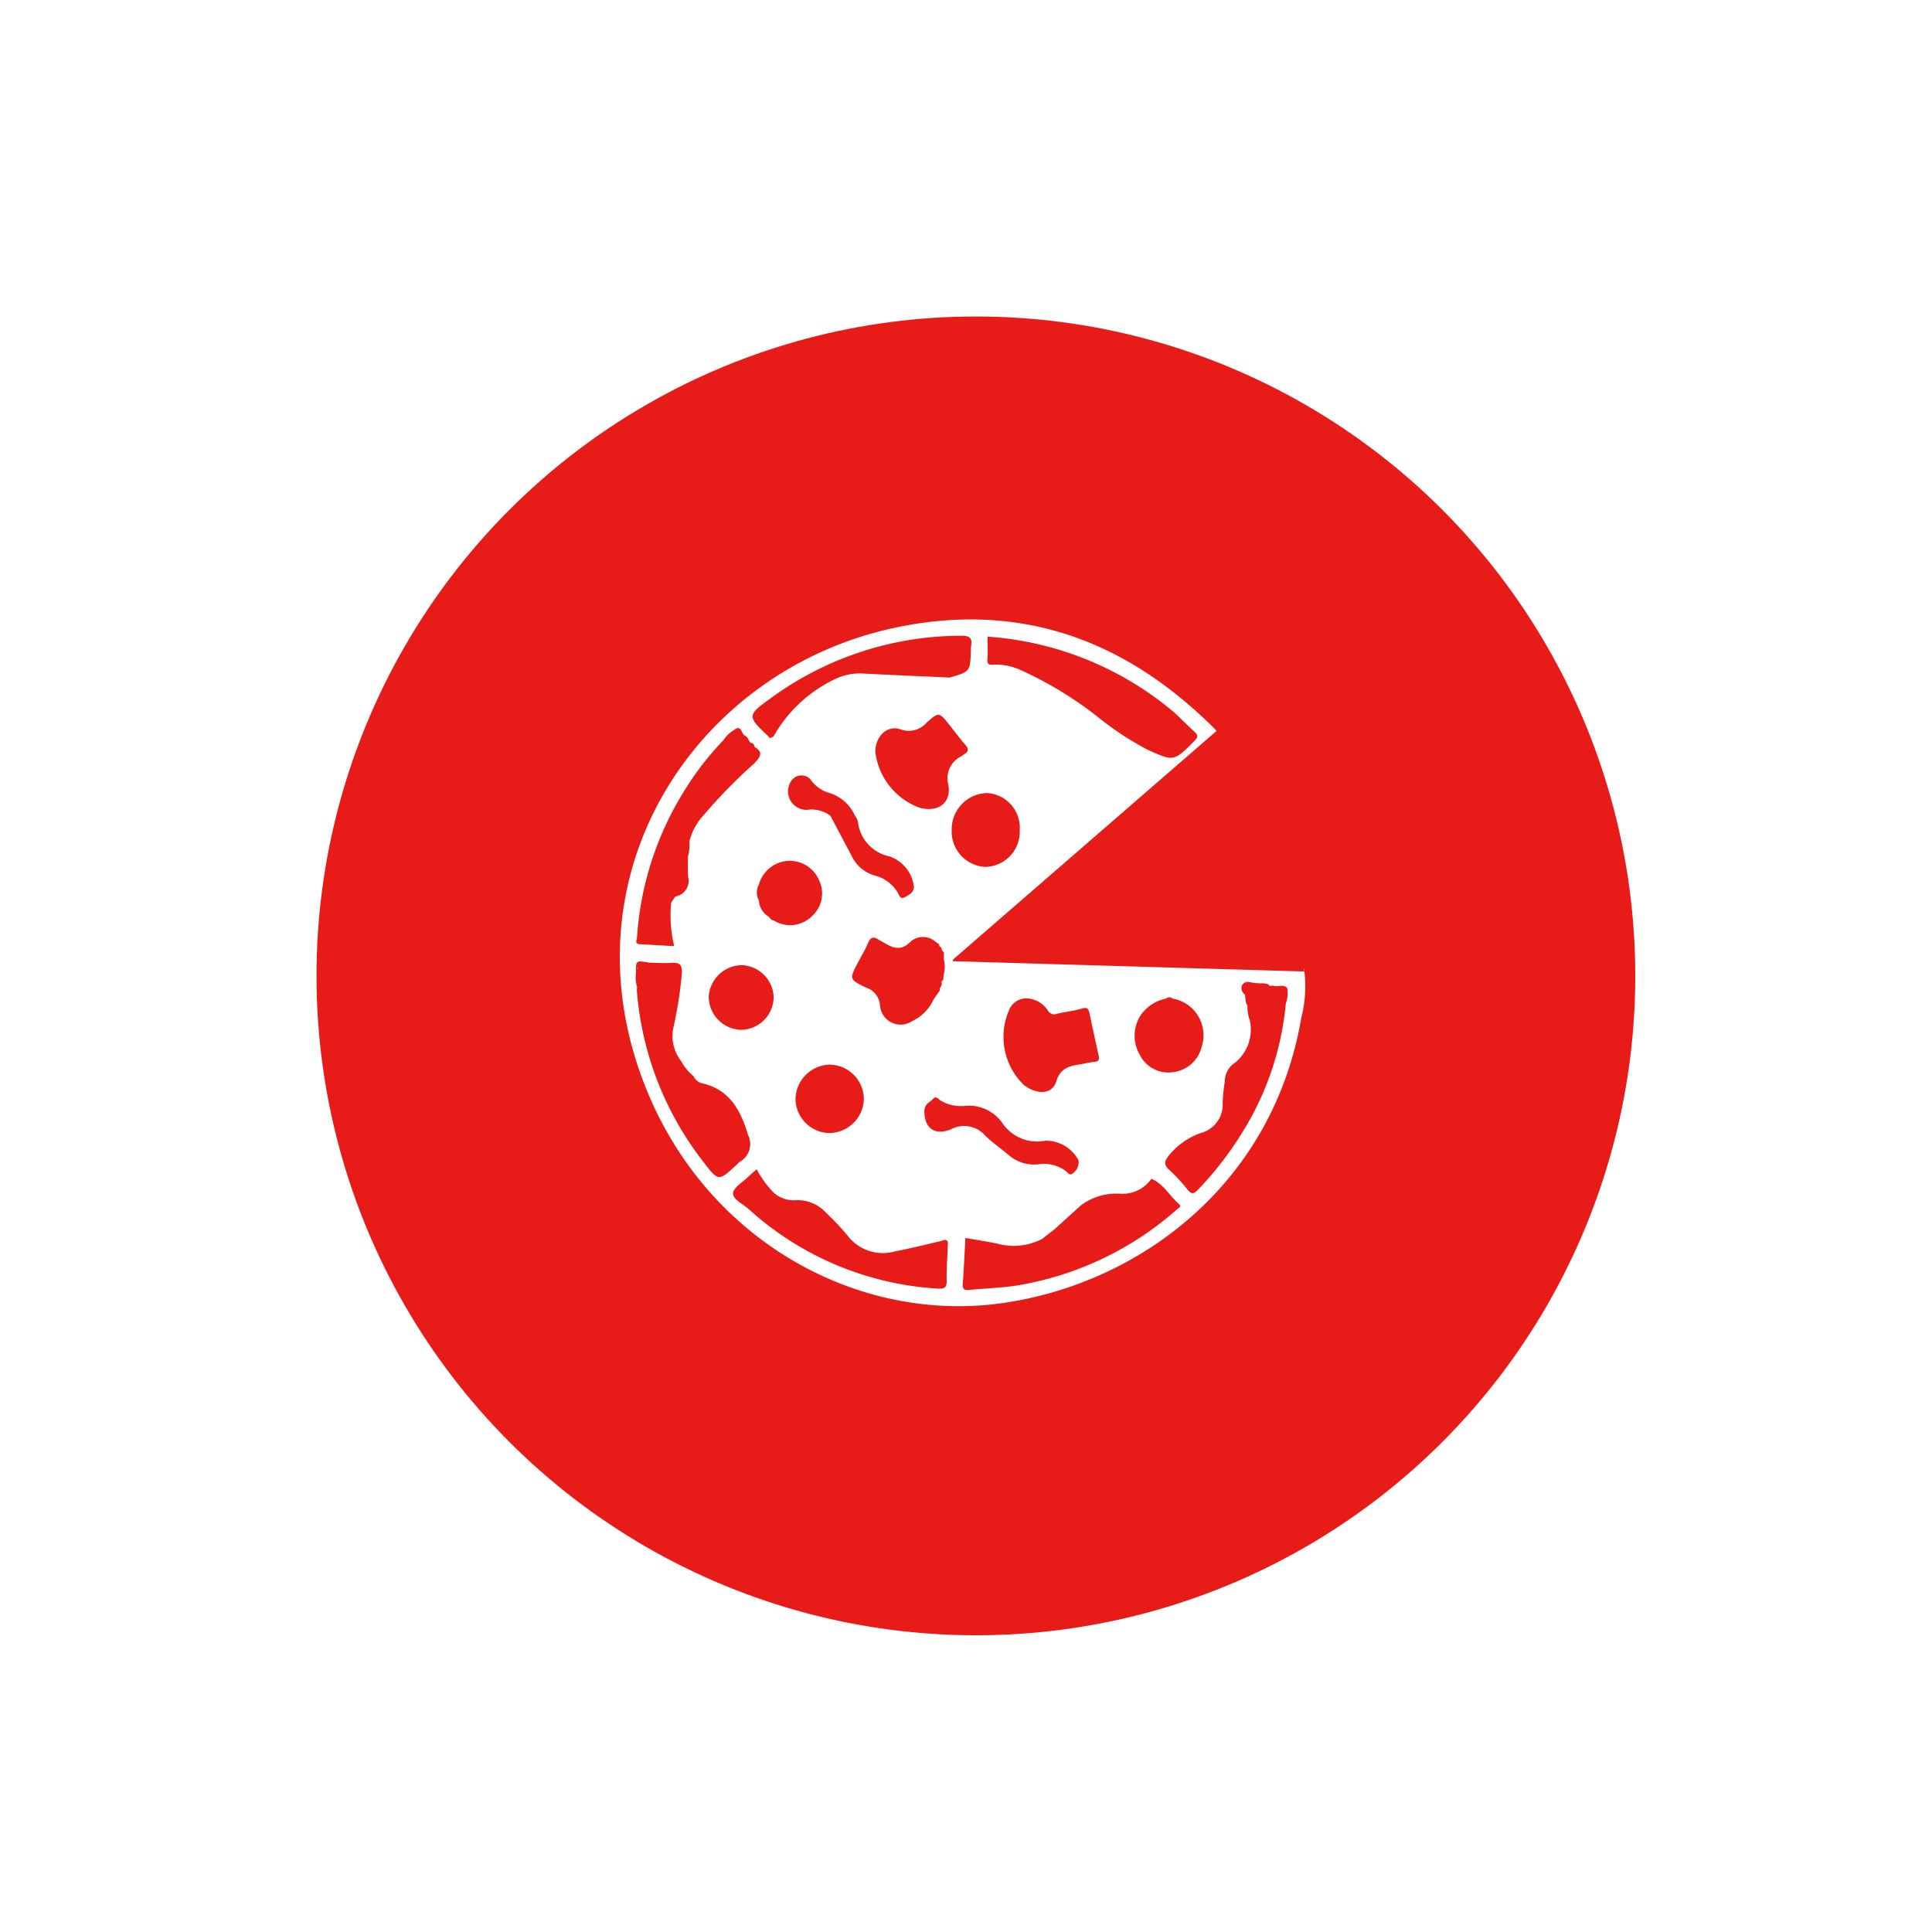 <svg xmlns="http://www.w3.org/2000/svg" xmlns:xlink="http://www.w3.org/1999/xlink" width="146.5" height="146.5" viewBox="0 0 146.5 146.5">
  <defs>
    <filter id="Ellipse_41" x="1.5" y="1.5" width="145" height="145" filterUnits="userSpaceOnUse">
      <feOffset dx="1" dy="1" input="SourceAlpha"/>
      <feGaussianBlur stdDeviation="7.5" result="blur"/>
      <feFlood flood-opacity="0.071"/>
      <feComposite operator="in" in2="blur"/>
      <feComposite in="SourceGraphic"/>
    </filter>
  </defs>
  <g id="Groupe_1582" data-name="Groupe 1582" transform="translate(-313 -1519)">
    <g id="Groupe_1300" data-name="Groupe 1300" transform="translate(336 1542)">
      <g id="Groupe_1341" data-name="Groupe 1341">
        <g transform="matrix(1, 0, 0, 1, -23, -23)" filter="url(#Ellipse_41)">
          <circle id="Ellipse_41-2" data-name="Ellipse 41" cx="50" cy="50" r="50" transform="translate(23 23)" fill="#e71b18"/>
        </g>
        <g id="Groupe_1340" data-name="Groupe 1340" transform="translate(554.458 -512.702)">
          <path id="Tracé_38" data-name="Tracé 38" d="M-529.614,553.732l.037-.133-.037,0Z" transform="translate(0.473 9.473)" fill="#fff"/>
          <path id="Tracé_39" data-name="Tracé 39" d="M-479.957,565.789a22.292,22.292,0,0,1-3.317,9.81,25.627,25.627,0,0,1-3.347,4.321c-.31.327-.491.359-.788-.006a12.292,12.292,0,0,0-1.4-1.517c-.43-.379-.329-.675-.047-1.036a5.467,5.467,0,0,1,2.461-1.748,2.221,2.221,0,0,0,1.65-2.253,12.8,12.8,0,0,1,.162-1.655,1.7,1.7,0,0,1,.571-1.266,3.232,3.232,0,0,0,1.315-3.4,2.918,2.918,0,0,1-.17-1.09c-.182-.248-.134-.552-.193-.825a.639.639,0,0,1-.246-.646.505.505,0,0,1,.614-.3,4.028,4.028,0,0,0,.948.086,1.481,1.481,0,0,1,.454.076.876.876,0,0,0,.137.129l.239-.034c.34.151.761-.147,1.065.193a2.2,2.2,0,0,1-.109,1.16m-8.232,15.6a24.175,24.175,0,0,1-12.288,5.81c-1.148.168-2.316.2-3.474.317-.357.031-.535-.036-.5-.457.084-1.16.133-2.322.2-3.484.8.142,1.6.264,2.391.426a4.733,4.733,0,0,0,3.421-.346c.323-.253.644-.505.968-.758.66-.6,1.321-1.2,1.984-1.8a4.5,4.5,0,0,1,2.963-.876,2.66,2.66,0,0,0,2.375-1.134c.937.395,1.389,1.319,2.115,1.945.187.162-.039.262-.147.356m-17.138-6.065c-1.212.521-2.005-.065-2.038-1.219-.072-.678.4-.8.65-1.073s.416.047.6.142a2.969,2.969,0,0,0,1.786.39,3.09,3.09,0,0,1,2.888,1.322A3.167,3.167,0,0,0-498.2,576.2a2.786,2.786,0,0,1,2.525,1.494,1.023,1.023,0,0,1-.415.965c-.276.256-.421-.081-.589-.19a2.791,2.791,0,0,0-1.948-.493,2.929,2.929,0,0,1-2.355-.7c-.589-.493-1.227-.929-1.771-1.464a2.108,2.108,0,0,0-2.576-.485m-.343,11.473c0,.518-.131.649-.664.614a23.378,23.378,0,0,1-14.372-6.047c-.429-.377-1.193-.722-1.159-1.188.031-.44.727-.833,1.14-1.237.207-.2.429-.387.647-.577a7.639,7.639,0,0,0,1.028,1.491,2.267,2.267,0,0,0,1.87.861,2.9,2.9,0,0,1,2.349.934,19.534,19.534,0,0,1,1.63,1.726,3.361,3.361,0,0,0,3.6,1.218c1.165-.225,2.316-.516,3.471-.778.19-.044.4-.22.555.055-.037.978-.106,1.952-.1,2.929m-18.425-8.972a24.163,24.163,0,0,1-5.062-12.965,2.1,2.1,0,0,1,.017-.313l0,0a2.437,2.437,0,0,1-.084-1.09c-.013-.837,0-.928.688-.811a.883.883,0,0,1,.278.053c.605.006,1.212.045,1.814.011.575-.031.72.229.7.755a31.247,31.247,0,0,1-.621,4.051,3.074,3.074,0,0,0,.582,2.665,3.637,3.637,0,0,0,.931,1.13.946.946,0,0,0,.642.533c2.1.471,2.924,2.062,3.484,3.922a1.54,1.54,0,0,1-.622,2.027,1.6,1.6,0,0,0-.234.214c-1.372,1.28-1.386,1.291-2.515-.181m-5.052-17.037a23.948,23.948,0,0,1,3.785-11.437,22.021,22.021,0,0,1,2.441-3.178c.1-.111.209-.22.315-.328a2.356,2.356,0,0,1,.808-.784c.577-.469.552.256.814.413.267.086.273.385.448.547a.3.3,0,0,1,.295.313c.767.424.365.839-.013,1.252a38.624,38.624,0,0,0-3.775,3.85,4.577,4.577,0,0,0-1.143,2.055,3.707,3.707,0,0,1-.115,1.187c.008.521-.025,1.046.03,1.564a1.2,1.2,0,0,1-.981,1.433v0c-.108.153-.214.31-.318.468a9.7,9.7,0,0,0,.234,3.3c-.914-.053-1.751-.106-2.592-.145-.434-.019-.245-.317-.231-.511m10.077-18.1a24.533,24.533,0,0,1,14.526-4.783c.663,0,.839.207.724.8a1.952,1.952,0,0,0-.011.318c-.052,1.6-.052,1.6-1.6,2.054-2.157-.1-4.315-.19-6.476-.3a4.321,4.321,0,0,0-2.009.318,10.524,10.524,0,0,0-4.875,4.438.913.913,0,0,1-.274.123c-.05,0-.106-.108-.164-.162-1.556-1.466-1.563-1.569.154-2.8m4.547,27.736a2.625,2.625,0,0,1,2.582,2.585,2.651,2.651,0,0,1-2.651,2.6A2.621,2.621,0,0,1-517.137,573a2.669,2.669,0,0,1,2.614-2.571m-1.586-19.332a1.4,1.4,0,0,1-1.369-2.149.932.932,0,0,1,1.447-.179,2.688,2.688,0,0,0,1.566,1.092,3.137,3.137,0,0,1,1.849,1.725,1,1,0,0,1,.234.578,3.016,3.016,0,0,0,2.375,2.477,2.773,2.773,0,0,1,1.849,2.3c0,.44-.371.619-.685.792-.376.209-.434-.182-.56-.376a2.8,2.8,0,0,0-1.672-1.249,2.779,2.779,0,0,1-1.784-1.469q-.816-1.537-1.628-3.077a2.375,2.375,0,0,0-1.623-.469m-2.687,14.322a2.5,2.5,0,0,1-2.486,2.377,2.525,2.525,0,0,1-2.433-2.522,2.544,2.544,0,0,1,2.5-2.381,2.51,2.51,0,0,1,2.423,2.526m-.348-6.185a1.539,1.539,0,0,1-.772-1.252,1.246,1.246,0,0,1,0-1.2,2.456,2.456,0,0,1,2.233-1.8,2.418,2.418,0,0,1,2.333,1.475,2.3,2.3,0,0,1-.519,2.695,2.342,2.342,0,0,1-2.91.356.473.473,0,0,1-.362-.274m12.934,5.4c.006.055.009.112.016.167-.158.228-.318.455-.477.683a3.342,3.342,0,0,1-1.631,1.655,1.565,1.565,0,0,1-2.431-1.209,1.538,1.538,0,0,0-1.06-1.338c-1.282-.619-1.273-.638-.613-1.9.256-.491.55-.962.758-1.472.2-.487.454-.507.834-.242.084.059.187.1.278.15.68.4,1.293.771,2.07.03a1.412,1.412,0,0,1,1.767-.167c.15.111.3.217.452.323a.733.733,0,0,0,.008.143.285.285,0,0,1,.189.29c.051.062.108.123.159.186,0,.157-.008.315-.012.471a2.282,2.282,0,0,1-.022,1.269l0,.292c-.048.062-.1.125-.145.187a.5.5,0,0,1-.133.485m.644-15.466c.278,1.449-.819,2.192-2.244,1.759a5.175,5.175,0,0,1-3.286-4.2c-.006-1.173.879-2.068,1.9-1.722a1.8,1.8,0,0,0,2.005-.521c.918-.814.945-.781,1.712.189.393.5.773,1.007,1.188,1.485.251.29.326.515-.061.73a2.066,2.066,0,0,0-.187.148,1.848,1.848,0,0,0-1.032,2.13m2.924.672a2.635,2.635,0,0,1,2.5,2.823,2.663,2.663,0,0,1-2.639,2.777,2.691,2.691,0,0,1-2.52-2.815,2.751,2.751,0,0,1,2.662-2.785m.05-10.138c.039-.552.009-1.109.009-1.72a24.512,24.512,0,0,1,13.876,5.516c.635.519,1.185,1.137,1.8,1.68.326.288.273.452-.022.742-1.519,1.511-1.519,1.541-3.481.655a22.926,22.926,0,0,1-3.9-2.573,28.254,28.254,0,0,0-5.681-3.449,4.509,4.509,0,0,0-2.146-.448c-.324.025-.485-.013-.458-.4m1.664,26.542a1.409,1.409,0,0,1,1.33-.837,2.021,2.021,0,0,1,1.584.911.559.559,0,0,0,.716.253c.611-.154,1.254-.2,1.854-.388.465-.143.533.067.605.412.215,1.032.441,2.065.669,3.1.065.292.076.51-.332.527a8.475,8.475,0,0,0-.933.167c-.845.133-1.606.232-1.932,1.305-.256.841-1.073.995-1.912.614a2.6,2.6,0,0,1-.54-.324,5.077,5.077,0,0,1-1.11-5.734m10.09.264a3.084,3.084,0,0,1,1.79-1.092.357.357,0,0,1,.493,0,2.822,2.822,0,0,1,2.193,3.713A2.524,2.524,0,0,1-488.5,571a2.416,2.416,0,0,1-2.551-1.357,2.847,2.847,0,0,1,.212-3.134m12.268-3.317-.036,0,.056.176-26.674-.781c.012-.042.025-.084.039-.128l19.975-17.33a8.552,8.552,0,0,0-.611-.625c-6.64-6.409-14.431-9.132-23.605-7.239-15.414,3.186-25.682,19.046-18.907,35.3,4.739,11.373,16.025,17.428,26.74,15.969,10.42-1.422,20.645-8.951,22.813-21.659a9.607,9.607,0,0,0,.211-3.679" transform="translate(0 0)" fill="#fff"/>
          <path id="Tracé_40" data-name="Tracé 40" d="M-527.308,548.674c0,.051,0,.1,0,.153,0-.045,0-.089,0-.132l0-.02" transform="translate(1.763 6.718)" fill="#fff"/>
        </g>
      </g>
    </g>
    <rect id="Rectangle_276" data-name="Rectangle 276" width="145" height="145" transform="translate(313 1519)" fill="none"/>
  </g>
</svg>
